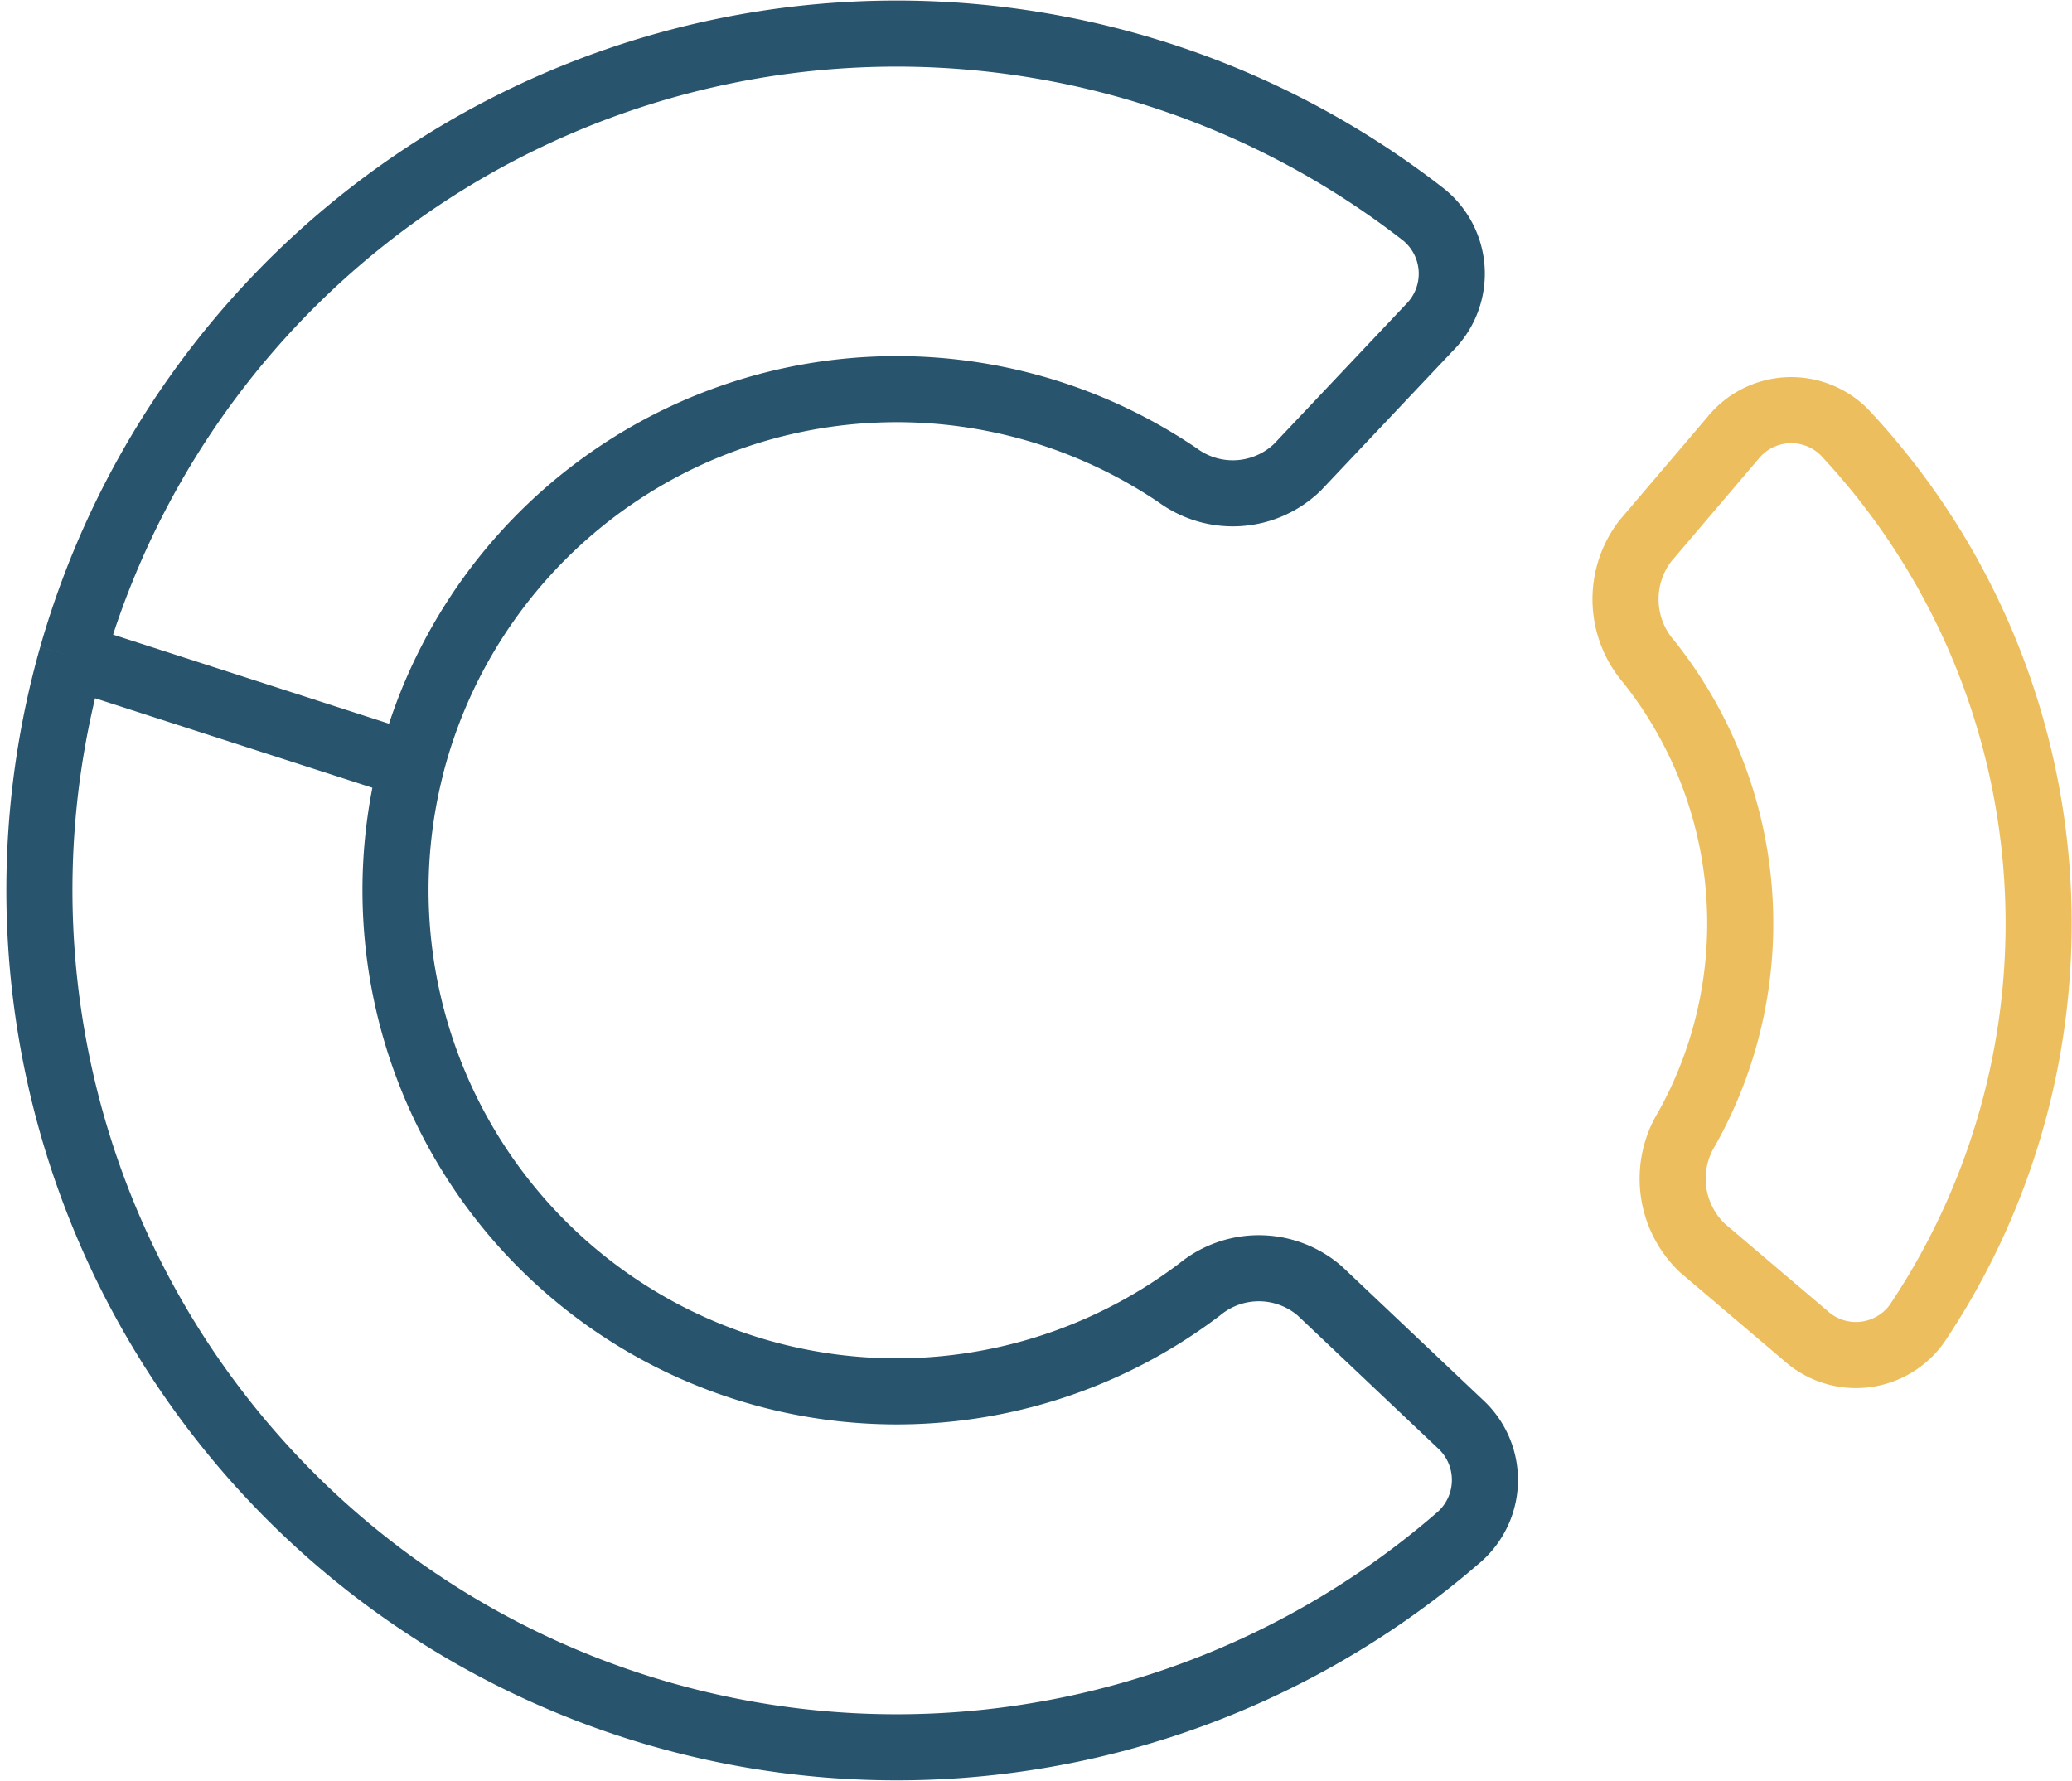 <svg xmlns="http://www.w3.org/2000/svg" width="31.353" height="26.946" viewBox="0 0 31.353 26.946">
  <g id="Group_49174" data-name="Group 49174" transform="translate(0.597 0.504)">
    <path id="Path_111364" data-name="Path 111364" d="M6.348,11.833A7.584,7.584,0,0,0,18.28,19.759a1.409,1.409,0,0,1,1.815.024l2.118,2.005a1.15,1.15,0,0,1,.007,1.705A12.972,12.972,0,0,1,1.214,10.176m5.133,1.657a7.586,7.586,0,0,1,11.6-4.392,1.409,1.409,0,0,0,1.811-.123L21.759,5.2a1.15,1.15,0,0,0-.087-1.7A12.975,12.975,0,0,0,1.214,10.176m5.133,1.657L1.214,10.176" transform="translate(-0.722 -0.752)" fill="none" stroke="#28546d" stroke-width="1"/>
    <path id="Path_111365" data-name="Path 111365" d="M13.164,17.068a1.135,1.135,0,0,0,1.687-.185A10.874,10.874,0,0,0,13.754,3.4a1.135,1.135,0,0,0-1.695.09L10.735,5.046a1.448,1.448,0,0,0,.059,1.827,6.362,6.362,0,0,1,.574,7.059,1.448,1.448,0,0,0,.237,1.812Z" transform="translate(13.561 2.64)" fill="none" stroke="#ecbe5e" stroke-width="1"/>
  </g>
</svg>

